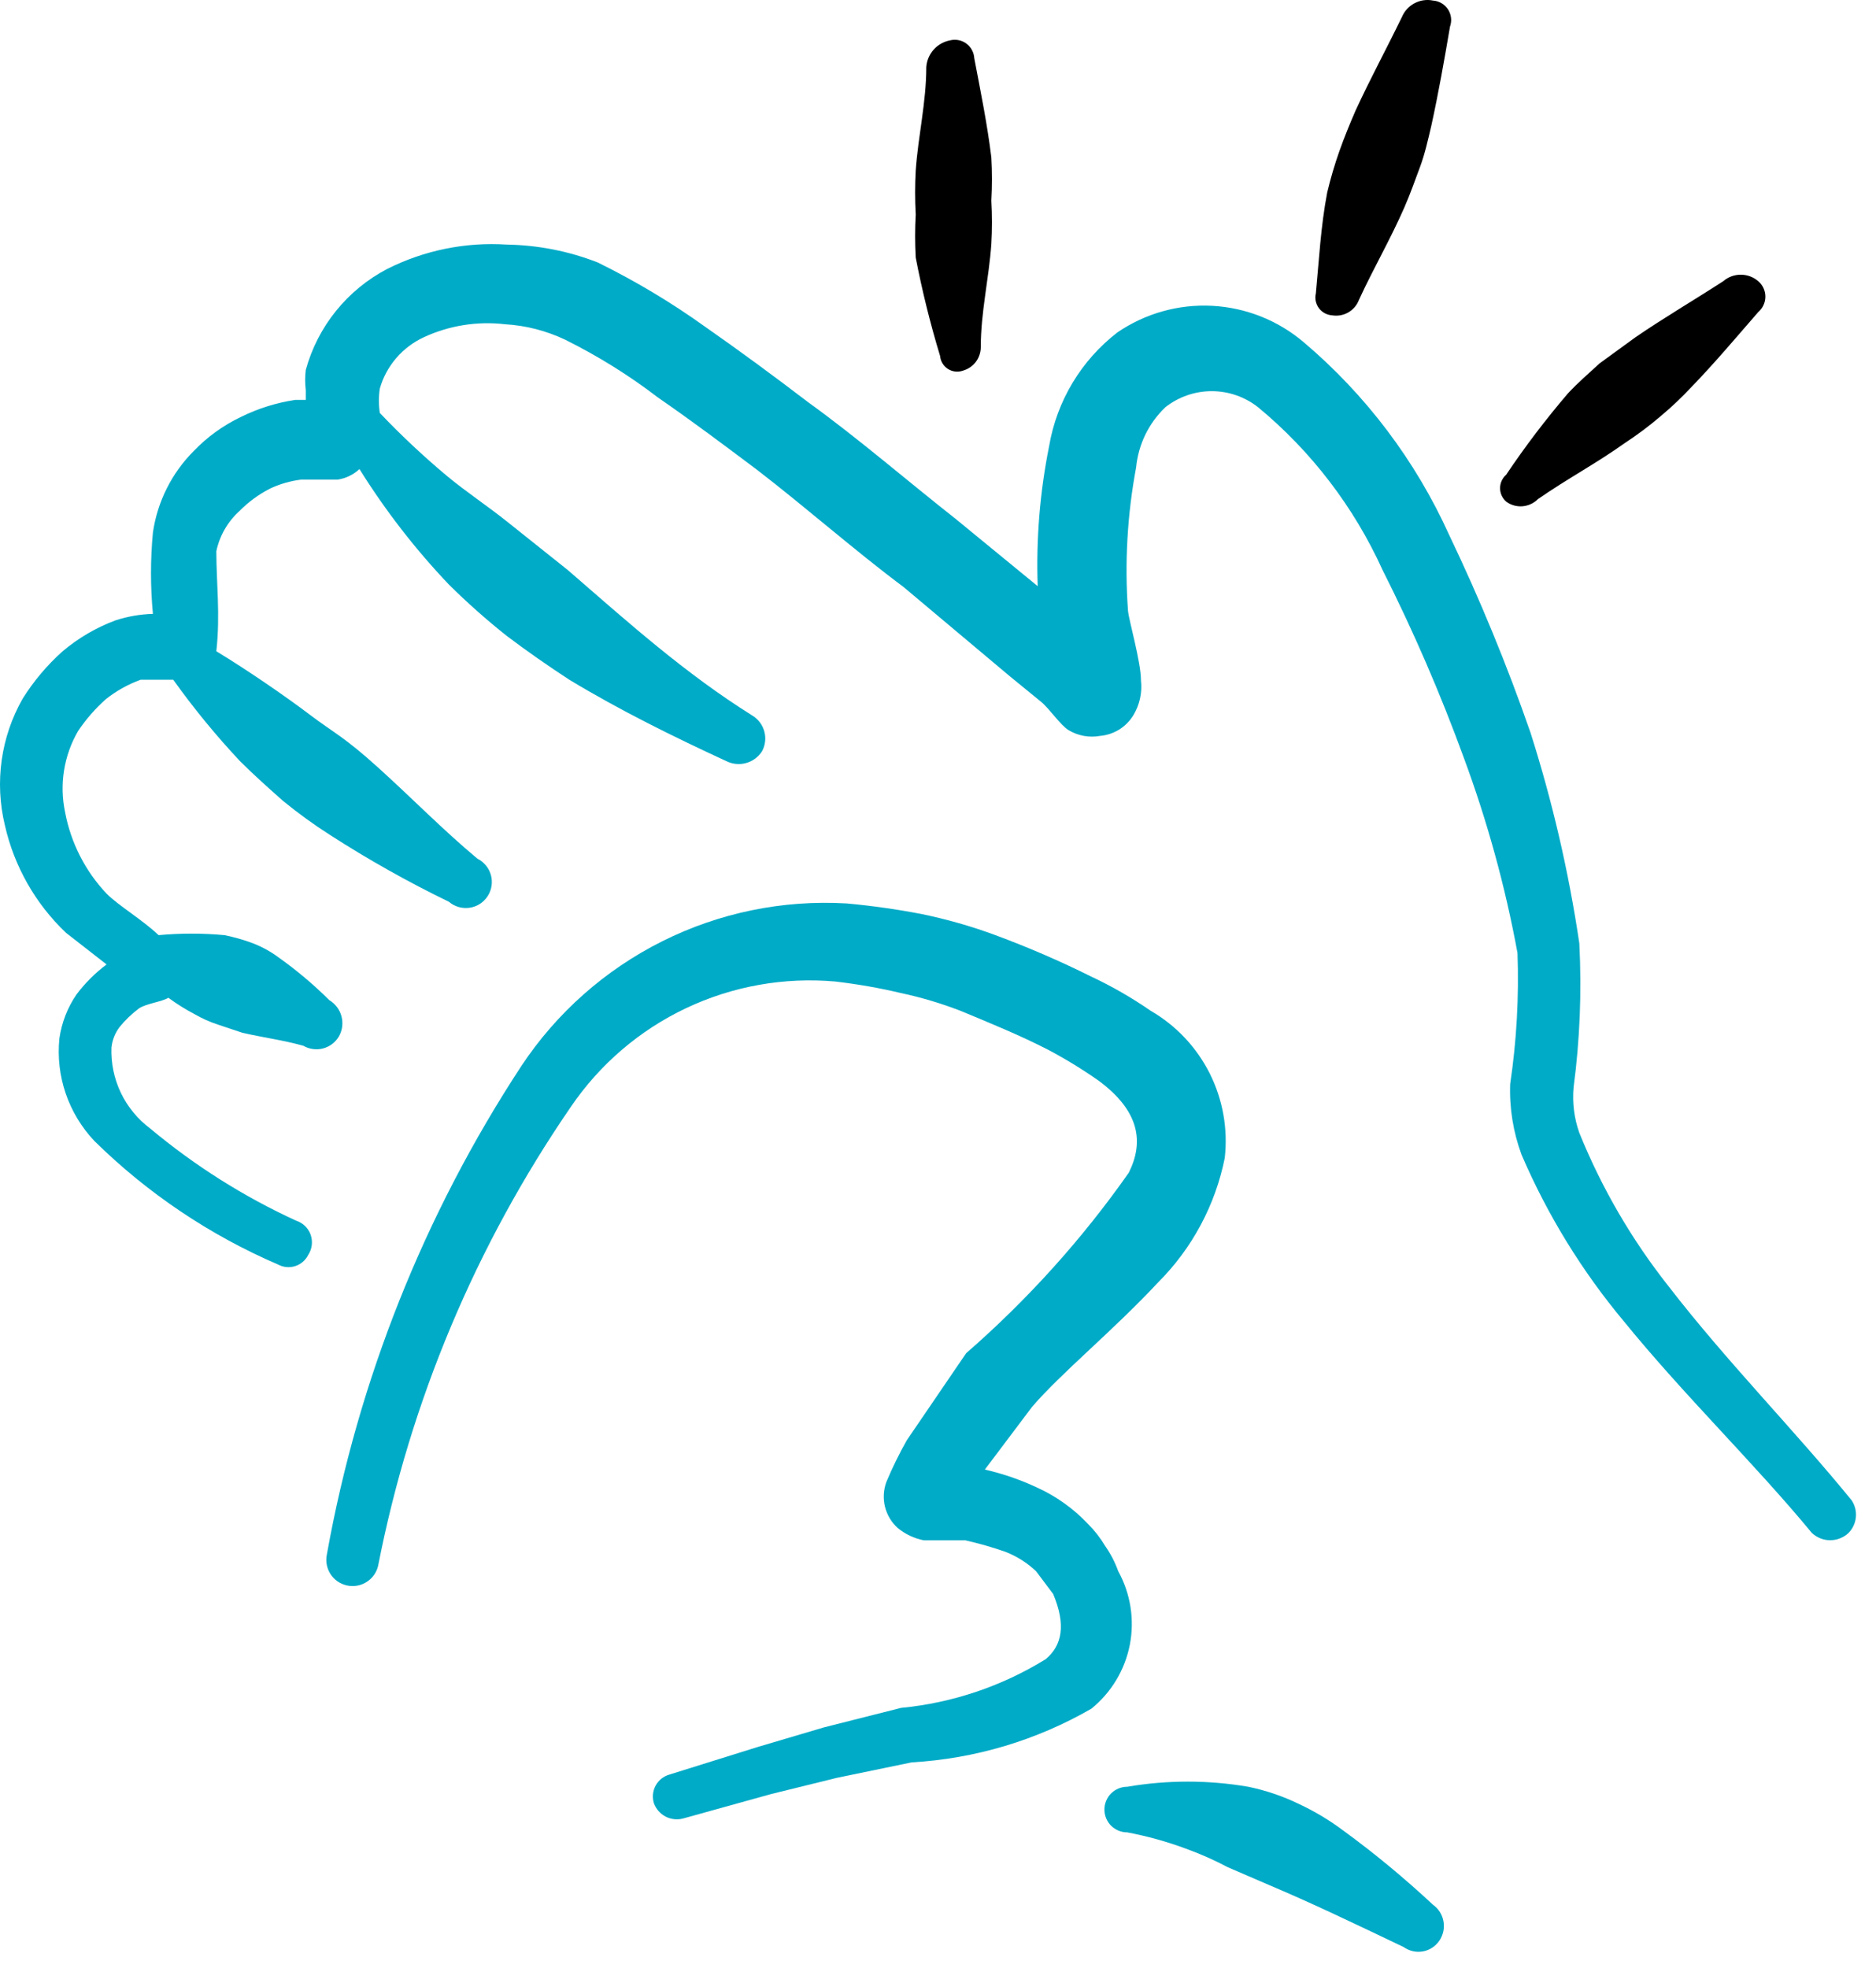 <svg width="41" height="43" viewBox="0 0 41 43" fill="none" xmlns="http://www.w3.org/2000/svg">
<path fill-rule="evenodd" clip-rule="evenodd" d="M24.439 34.331C24.369 34.136 24.273 33.95 24.154 33.781C24.05 33.606 23.925 33.445 23.781 33.301C23.463 32.964 23.083 32.692 22.661 32.501C22.297 32.331 21.916 32.2 21.524 32.11L22.555 30.741C23.195 29.995 24.332 29.071 25.309 28.022C26.053 27.279 26.56 26.333 26.767 25.303C26.839 24.667 26.725 24.025 26.438 23.453C26.15 22.882 25.703 22.407 25.149 22.086C24.738 21.802 24.304 21.552 23.852 21.34C23.17 21 22.47 20.698 21.755 20.433C21.228 20.238 20.688 20.084 20.137 19.971C19.597 19.867 19.051 19.79 18.502 19.74C17.11 19.658 15.72 19.943 14.473 20.567C13.225 21.191 12.163 22.131 11.393 23.294C9.273 26.527 7.828 30.154 7.145 33.958C7.112 34.107 7.14 34.262 7.221 34.391C7.303 34.519 7.432 34.609 7.581 34.642C7.729 34.675 7.885 34.648 8.013 34.566C8.142 34.485 8.232 34.356 8.265 34.207C8.969 30.613 10.403 27.201 12.477 24.183C13.109 23.254 13.978 22.51 14.993 22.029C16.009 21.548 17.134 21.347 18.254 21.446C18.732 21.502 19.207 21.584 19.675 21.695C20.124 21.79 20.563 21.921 20.991 22.086C21.631 22.352 22.288 22.619 22.91 22.939C23.291 23.141 23.659 23.366 24.012 23.614C24.901 24.272 25.007 24.947 24.67 25.623C23.649 27.077 22.455 28.402 21.115 29.568L19.818 31.47C19.652 31.763 19.504 32.066 19.373 32.377C19.308 32.551 19.297 32.741 19.341 32.922C19.386 33.102 19.483 33.265 19.622 33.389C19.787 33.524 19.982 33.615 20.191 33.656H21.097C21.392 33.723 21.683 33.806 21.968 33.905C22.219 34.002 22.448 34.147 22.643 34.331L23.017 34.829C23.301 35.505 23.212 35.949 22.857 36.251C21.898 36.844 20.816 37.209 19.693 37.317L18.005 37.744L16.565 38.17L14.628 38.775C14.565 38.793 14.506 38.824 14.454 38.865C14.403 38.906 14.361 38.957 14.329 39.015C14.298 39.073 14.278 39.137 14.271 39.202C14.265 39.268 14.271 39.334 14.29 39.397C14.335 39.523 14.425 39.628 14.544 39.691C14.663 39.753 14.8 39.769 14.93 39.734L16.849 39.201L18.289 38.846L19.924 38.508C21.307 38.429 22.652 38.027 23.852 37.335C24.287 36.983 24.584 36.489 24.692 35.94C24.799 35.391 24.709 34.821 24.439 34.331Z" fill="#00ABC7"/>
<path fill-rule="evenodd" clip-rule="evenodd" d="M40.47 32.785C39.226 31.257 37.733 29.746 36.471 28.111C35.663 27.09 35.004 25.959 34.516 24.752C34.403 24.433 34.36 24.093 34.391 23.756C34.529 22.714 34.57 21.661 34.516 20.611C34.285 19.05 33.928 17.511 33.449 16.008C32.938 14.536 32.344 13.094 31.672 11.689C30.938 10.066 29.851 8.627 28.491 7.476C27.93 7 27.227 6.721 26.492 6.682C25.756 6.643 25.029 6.848 24.421 7.263C23.628 7.875 23.095 8.764 22.928 9.751C22.726 10.757 22.643 11.783 22.679 12.808L20.902 11.351C19.818 10.498 18.751 9.574 17.667 8.792C16.921 8.223 16.174 7.672 15.41 7.139C14.668 6.607 13.883 6.138 13.064 5.735C12.429 5.487 11.755 5.355 11.073 5.344C10.171 5.286 9.269 5.47 8.461 5.877C8.029 6.103 7.649 6.415 7.343 6.794C7.037 7.173 6.813 7.611 6.683 8.081C6.665 8.228 6.665 8.378 6.683 8.525V8.738H6.452C6.038 8.8 5.637 8.926 5.262 9.112C4.876 9.296 4.527 9.549 4.231 9.858C3.751 10.34 3.44 10.963 3.342 11.635C3.286 12.226 3.286 12.822 3.342 13.413C3.064 13.421 2.789 13.469 2.524 13.555C2.103 13.712 1.713 13.94 1.369 14.23C1.032 14.531 0.739 14.878 0.498 15.261C0.018 16.101 -0.121 17.093 0.107 18.034C0.31 18.93 0.774 19.746 1.44 20.38L2.329 21.073C2.08 21.26 1.858 21.481 1.671 21.73C1.475 22.017 1.347 22.346 1.298 22.69C1.257 23.096 1.304 23.507 1.436 23.893C1.568 24.279 1.782 24.633 2.062 24.93C3.222 26.072 4.584 26.988 6.079 27.631C6.136 27.661 6.198 27.68 6.263 27.686C6.327 27.691 6.392 27.684 6.453 27.664C6.515 27.644 6.571 27.612 6.62 27.57C6.669 27.527 6.708 27.476 6.737 27.418C6.779 27.353 6.805 27.28 6.814 27.204C6.823 27.128 6.814 27.051 6.789 26.978C6.763 26.906 6.721 26.841 6.665 26.787C6.61 26.734 6.543 26.694 6.47 26.671C5.325 26.146 4.256 25.47 3.289 24.663C3.013 24.458 2.791 24.189 2.642 23.88C2.494 23.57 2.423 23.229 2.436 22.886C2.454 22.724 2.515 22.571 2.613 22.441C2.738 22.288 2.881 22.15 3.04 22.032C3.2 21.926 3.538 21.89 3.68 21.801C3.86 21.934 4.05 22.053 4.248 22.157C4.412 22.252 4.584 22.329 4.764 22.388L5.297 22.566C5.759 22.672 6.186 22.726 6.63 22.85C6.695 22.888 6.767 22.913 6.842 22.922C6.917 22.932 6.993 22.927 7.066 22.907C7.138 22.887 7.207 22.853 7.266 22.807C7.325 22.76 7.375 22.703 7.412 22.637C7.484 22.504 7.502 22.349 7.462 22.203C7.423 22.057 7.328 21.933 7.199 21.855C6.852 21.511 6.478 21.195 6.079 20.913C5.91 20.788 5.724 20.687 5.528 20.611C5.326 20.535 5.118 20.476 4.906 20.433C4.427 20.389 3.945 20.389 3.466 20.433C3.111 20.095 2.596 19.793 2.329 19.526C1.863 19.033 1.549 18.416 1.423 17.749C1.294 17.142 1.395 16.509 1.707 15.972C1.879 15.716 2.082 15.484 2.311 15.279C2.541 15.096 2.799 14.952 3.075 14.852H3.52H3.786C4.232 15.476 4.719 16.07 5.244 16.63C5.546 16.932 5.866 17.216 6.186 17.5C6.514 17.769 6.859 18.018 7.217 18.247C8.052 18.784 8.918 19.271 9.811 19.704C9.873 19.757 9.944 19.795 10.022 19.818C10.099 19.84 10.18 19.846 10.26 19.835C10.34 19.824 10.416 19.796 10.485 19.753C10.553 19.709 10.611 19.652 10.655 19.585C10.7 19.518 10.729 19.442 10.742 19.363C10.755 19.283 10.751 19.201 10.73 19.124C10.709 19.046 10.672 18.973 10.62 18.911C10.569 18.849 10.506 18.798 10.434 18.762C9.687 18.14 9.012 17.447 8.265 16.772C7.519 16.096 7.288 16.008 6.772 15.617C6.257 15.226 5.404 14.639 4.728 14.23C4.817 13.43 4.728 12.737 4.728 12.044C4.799 11.709 4.973 11.404 5.226 11.173C5.423 10.972 5.651 10.804 5.901 10.676C6.115 10.575 6.343 10.51 6.577 10.48H7.377C7.556 10.454 7.724 10.373 7.856 10.249C8.421 11.155 9.076 12 9.811 12.773C10.211 13.169 10.632 13.543 11.073 13.893C11.518 14.23 11.98 14.55 12.442 14.852C13.562 15.528 14.717 16.096 15.872 16.63C16.006 16.697 16.16 16.713 16.304 16.673C16.448 16.634 16.573 16.542 16.654 16.416C16.726 16.284 16.744 16.128 16.704 15.982C16.665 15.837 16.57 15.712 16.441 15.634C14.966 14.71 13.739 13.608 12.406 12.453L11.091 11.404C10.647 11.049 10.185 10.747 9.758 10.391C9.247 9.963 8.76 9.506 8.301 9.023C8.274 8.846 8.274 8.666 8.301 8.489C8.371 8.245 8.493 8.019 8.659 7.825C8.825 7.632 9.03 7.477 9.26 7.37C9.815 7.112 10.43 7.014 11.038 7.085C11.494 7.112 11.94 7.227 12.353 7.423C13.067 7.778 13.746 8.2 14.379 8.685C15.126 9.2 15.836 9.734 16.547 10.267C17.631 11.102 18.698 12.044 19.747 12.826L22.075 14.781L22.75 15.332C22.928 15.474 23.177 15.848 23.354 15.954C23.563 16.079 23.809 16.123 24.047 16.079C24.197 16.065 24.341 16.016 24.468 15.936C24.595 15.855 24.7 15.746 24.776 15.617C24.909 15.392 24.965 15.13 24.936 14.87C24.936 14.461 24.67 13.555 24.652 13.341C24.577 12.296 24.637 11.244 24.83 10.213C24.878 9.713 25.105 9.246 25.469 8.898C25.758 8.671 26.115 8.547 26.482 8.547C26.85 8.547 27.207 8.671 27.495 8.898C28.66 9.861 29.59 11.077 30.215 12.453C30.887 13.785 31.481 15.156 31.992 16.558C32.505 17.944 32.898 19.371 33.165 20.824C33.199 21.781 33.146 22.738 33.005 23.685C32.986 24.212 33.071 24.737 33.254 25.232C33.82 26.548 34.574 27.776 35.493 28.875C36.809 30.492 38.337 31.968 39.599 33.496C39.708 33.597 39.85 33.654 39.999 33.654C40.147 33.654 40.29 33.597 40.399 33.496C40.49 33.404 40.547 33.282 40.56 33.153C40.573 33.024 40.541 32.894 40.47 32.785Z" fill="#00ABC7"/>
<path fill-rule="evenodd" clip-rule="evenodd" d="M29.362 40.001C29.057 39.772 28.73 39.576 28.384 39.415C28.034 39.245 27.664 39.12 27.282 39.041C26.406 38.891 25.511 38.891 24.634 39.041C24.569 39.041 24.504 39.054 24.444 39.079C24.384 39.104 24.329 39.141 24.282 39.187C24.236 39.233 24.2 39.288 24.175 39.349C24.15 39.409 24.137 39.474 24.137 39.539C24.137 39.604 24.15 39.669 24.175 39.73C24.2 39.79 24.236 39.845 24.282 39.891C24.329 39.937 24.384 39.974 24.444 39.999C24.504 40.024 24.569 40.037 24.634 40.037C25.07 40.119 25.498 40.238 25.914 40.392C26.231 40.507 26.54 40.643 26.838 40.801L27.745 41.192C28.669 41.583 29.522 41.992 30.677 42.543C30.737 42.586 30.806 42.617 30.878 42.633C30.951 42.65 31.025 42.651 31.099 42.638C31.172 42.625 31.241 42.597 31.303 42.556C31.365 42.515 31.418 42.462 31.459 42.401C31.542 42.277 31.574 42.127 31.547 41.98C31.521 41.834 31.438 41.704 31.317 41.618C30.698 41.041 30.046 40.5 29.362 40.001Z" fill="#00ABC7"/>
<path fill-rule="evenodd" clip-rule="evenodd" d="M21.435 7.583C21.435 6.819 21.613 6.09 21.666 5.326C21.684 5.012 21.684 4.698 21.666 4.384C21.684 4.07 21.684 3.756 21.666 3.442C21.577 2.713 21.435 2.02 21.293 1.274C21.29 1.211 21.272 1.149 21.242 1.093C21.212 1.037 21.17 0.989 21.119 0.952C21.068 0.914 21.009 0.889 20.947 0.877C20.885 0.865 20.821 0.867 20.76 0.883C20.621 0.91 20.495 0.982 20.402 1.088C20.309 1.194 20.253 1.328 20.244 1.469C20.244 2.234 20.067 2.962 20.013 3.727C19.995 4.046 19.995 4.367 20.013 4.686C19.995 5 19.995 5.314 20.013 5.628C20.153 6.354 20.331 7.072 20.546 7.779C20.551 7.836 20.569 7.891 20.599 7.94C20.628 7.989 20.668 8.03 20.716 8.061C20.765 8.092 20.819 8.112 20.876 8.118C20.933 8.125 20.99 8.118 21.044 8.099C21.157 8.067 21.256 8 21.327 7.907C21.397 7.814 21.435 7.7 21.435 7.583Z" fill="black"/>
<path fill-rule="evenodd" clip-rule="evenodd" d="M29.7 6.552C30.019 5.859 30.393 5.219 30.695 4.526C30.819 4.242 30.926 3.94 31.032 3.655C31.139 3.371 31.21 3.051 31.281 2.749C31.441 2.02 31.566 1.309 31.69 0.581C31.712 0.519 31.72 0.452 31.712 0.387C31.704 0.321 31.681 0.259 31.645 0.203C31.609 0.148 31.56 0.102 31.503 0.069C31.446 0.036 31.383 0.016 31.317 0.012C31.18 -0.016 31.039 0.005 30.916 0.07C30.793 0.134 30.696 0.239 30.641 0.367C30.304 1.061 29.948 1.718 29.628 2.411C29.504 2.696 29.38 2.998 29.273 3.3C29.168 3.597 29.079 3.9 29.006 4.206C28.864 4.953 28.829 5.664 28.758 6.41C28.744 6.466 28.744 6.523 28.755 6.579C28.767 6.634 28.79 6.687 28.824 6.733C28.858 6.778 28.901 6.816 28.951 6.843C29.001 6.87 29.056 6.886 29.113 6.89C29.235 6.91 29.36 6.888 29.467 6.826C29.574 6.765 29.656 6.668 29.7 6.552Z" fill="black"/>
<path fill-rule="evenodd" clip-rule="evenodd" d="M33.61 10.907C34.249 10.462 34.889 10.125 35.511 9.68C35.784 9.502 36.045 9.306 36.293 9.094C36.531 8.895 36.757 8.681 36.969 8.454C37.484 7.921 37.946 7.37 38.426 6.819C38.475 6.777 38.514 6.725 38.541 6.667C38.568 6.609 38.582 6.545 38.582 6.481C38.582 6.417 38.568 6.354 38.541 6.295C38.514 6.237 38.475 6.185 38.426 6.144C38.32 6.052 38.184 6.002 38.044 6.002C37.904 6.002 37.768 6.052 37.662 6.144C37.004 6.57 36.364 6.943 35.742 7.37L34.96 7.939C34.729 8.152 34.481 8.365 34.267 8.596C33.783 9.162 33.332 9.755 32.917 10.373C32.875 10.41 32.842 10.455 32.819 10.506C32.796 10.556 32.784 10.611 32.784 10.667C32.784 10.722 32.796 10.777 32.819 10.828C32.842 10.878 32.875 10.923 32.917 10.96C33.019 11.036 33.146 11.072 33.273 11.062C33.4 11.052 33.52 10.997 33.61 10.907Z" fill="black"/>
</svg>
